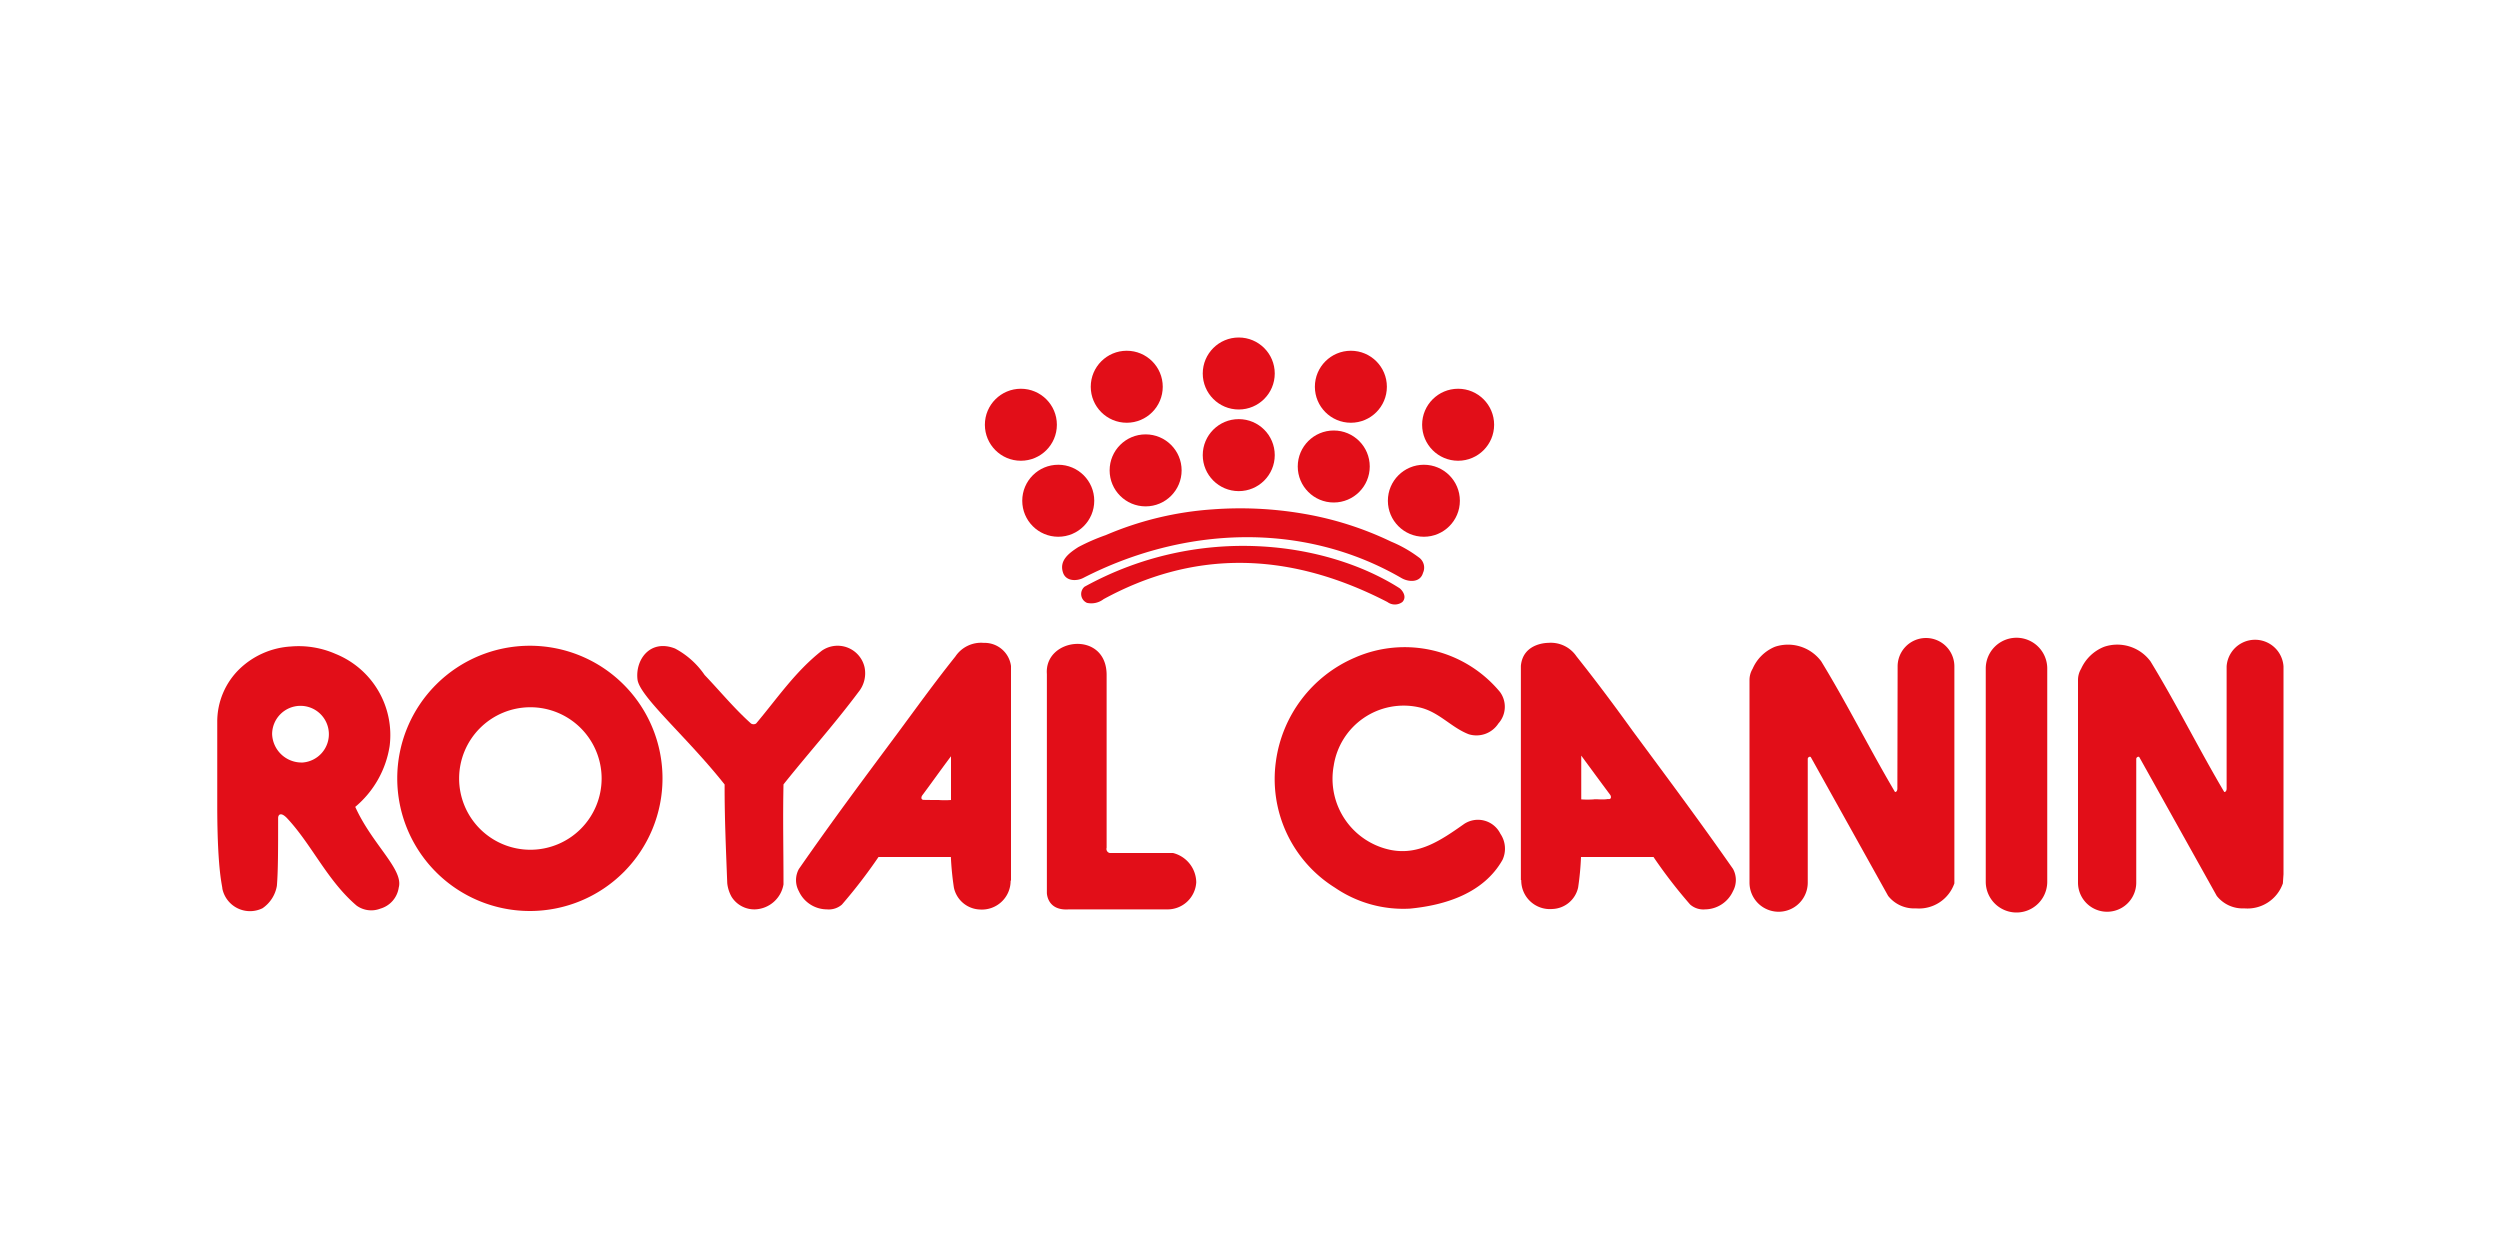 <?xml version="1.0" encoding="utf-8"?>
<!-- Generator: Adobe Illustrator 25.1.0, SVG Export Plug-In . SVG Version: 6.00 Build 0)  -->
<svg id="Calque_1" data-name="Calque 1" xmlns="http://www.w3.org/2000/svg" viewBox="0 0 200 100"><defs><style>.cls-1{fill:#e20e18;}</style></defs><path class="cls-1" d="M88.29,47.93a1.61,1.61,0,0,1-1.33.3.77.77,0,0,1-.2-1.29c9.23-5.09,19.37-3.59,25.18.1.14.08.69.65.25,1.12a1,1,0,0,1-1.2,0C102.74,43.9,95.23,44.15,88.29,47.93Z"/><path class="cls-1" d="M88.46,42.81A26.19,26.19,0,0,1,97,40.75a29.86,29.86,0,0,1,7.29.35,26.34,26.34,0,0,1,7,2.23,10.15,10.15,0,0,1,2.2,1.25,1,1,0,0,1,.35,1.25c-.23.81-1.17.74-1.73.41-7.93-4.59-17.46-4.11-25.46,0-.49.25-1.33.28-1.59-.38-.37-1,.44-1.6,1.2-2.09h0A15.86,15.86,0,0,1,88.46,42.81Z"/><circle class="cls-1" cx="81.67" cy="33.98" r="2.88"/><circle class="cls-1" cx="84.66" cy="40.06" r="2.88"/><circle class="cls-1" cx="91.65" cy="37.63" r="2.88"/><circle class="cls-1" cx="90.14" cy="30.94" r="2.88"/><circle class="cls-1" cx="99.1" cy="36.41" r="2.88"/><circle class="cls-1" cx="99.1" cy="29.88" r="2.88"/><circle class="cls-1" cx="106.7" cy="37.32" r="2.88"/><circle class="cls-1" cx="108.07" cy="30.94" r="2.88"/><circle class="cls-1" cx="113.91" cy="40.06" r="2.88"/><circle class="cls-1" cx="116.65" cy="33.98" r="2.88"/><path class="cls-1" d="M54,51.88A6.62,6.62,0,0,1,56.37,54c1.26,1.32,2.35,2.66,3.71,3.88a.38.38,0,0,0,.41,0c1.73-2.06,3.13-4.15,5.25-5.82a2.21,2.21,0,0,1,3.42,1.3,2.37,2.37,0,0,1-.48,2c-2,2.67-4,4.88-6,7.39-.06,2.78,0,5.12,0,8a2.4,2.4,0,0,1-2.28,2,2.15,2.15,0,0,1-1.87-1,2.83,2.83,0,0,1-.35-1.09c-.1-2.64-.22-5.26-.21-7.9C55,59,51.16,55.73,51,54.36,50.81,52.79,52,51.1,54,51.88Z"/><path class="cls-1" d="M88.53,68.06V54c0-3.6-5-3-4.78-.08V71.43s0,1.45,1.76,1.32h7.81a2.3,2.3,0,0,0,2.38-2.17,2.45,2.45,0,0,0-1.86-2.34l-5.06,0a.33.33,0,0,1-.25-.42"/><path class="cls-1" d="M80.85,70.45a2.3,2.3,0,0,1-2.47,2.31A2.21,2.21,0,0,1,76.31,71a23.4,23.4,0,0,1-.24-2.44s-5.78,0-5.79,0a41.57,41.57,0,0,1-2.93,3.81,1.61,1.61,0,0,1-1.2.38,2.48,2.48,0,0,1-2.24-1.45,1.85,1.85,0,0,1,0-1.78c2.72-3.92,5.17-7.19,8-11,1.55-2.1,2.92-4,4.52-6a2.47,2.47,0,0,1,2.27-1.09,2.13,2.13,0,0,1,2.18,1.85V70.45M75.08,64a6.81,6.81,0,0,0,1,0c0-1.11,0-2.43,0-3.5-.83,1.1-1.5,2.06-2.3,3.13-.08.11-.13.34.1.36C74.3,64,74.86,64,75.08,64Z"/><path class="cls-1" d="M53,62.27A10.61,10.61,0,1,1,42.4,51.66,10.61,10.61,0,0,1,53,62.27ZM42.44,56.58a5.7,5.7,0,1,0,5.69,5.69A5.7,5.7,0,0,0,42.44,56.58Z"/><path class="cls-1" d="M102.07,60.93a10.58,10.58,0,0,1,6.32-8.32A9.9,9.9,0,0,1,120,55.36a2,2,0,0,1-.13,2.52,2.09,2.09,0,0,1-2.37.86c-1.43-.55-2.41-1.83-4-2.16a5.66,5.66,0,0,0-6.8,4.66A5.81,5.81,0,0,0,111.28,68c2.24.43,4-.78,5.86-2.09a2,2,0,0,1,2.89.79,2.12,2.12,0,0,1,.17,2.09c-1.51,2.67-4.58,3.63-7.41,3.9a9.68,9.68,0,0,1-6-1.68A10.24,10.24,0,0,1,102.07,60.93Z"/><path class="cls-1" d="M121.67,70.4V53.27c.17-1.89,2.24-1.84,2.18-1.84a2.48,2.48,0,0,1,2.27,1.08c1.59,2,3,3.89,4.52,6,2.81,3.8,5.26,7.08,8,11a1.85,1.85,0,0,1,0,1.78,2.48,2.48,0,0,1-2.23,1.46,1.6,1.6,0,0,1-1.2-.39,39.64,39.64,0,0,1-2.93-3.8s-5.79,0-5.8,0a22.38,22.38,0,0,1-.23,2.44,2.19,2.19,0,0,1-2.07,1.72c-.09,0,.13,0,0,0a2.29,2.29,0,0,1-2.48-2.31m7-6.48c.24,0,.19-.25.11-.35-.8-1.07-1.48-2-2.31-3.13,0,1.07,0,2.39,0,3.5a6.84,6.84,0,0,0,1,0C127.66,63.91,128.22,64,128.64,63.92Z"/><path class="cls-1" d="M19.16,53.52a6.48,6.48,0,0,1,4.1-1.8,7.35,7.35,0,0,1,3.58.59,7,7,0,0,1,4.33,7.38,7.94,7.94,0,0,1-2.75,4.86c1.35,3,3.88,5,3.48,6.45a2.06,2.06,0,0,1-1.47,1.69,2,2,0,0,1-1.9-.24c-2.35-2-3.59-4.89-5.57-7-.49-.51-.71-.29-.71,0,0,2.43,0,4.24-.1,5.42A2.72,2.72,0,0,1,21,72.66a2.26,2.26,0,0,1-3.21-1.56c0-.25-.39-1.35-.41-6.36,0-2.49,0-3,0-7A5.87,5.87,0,0,1,19.16,53.52ZM24.22,61a2.27,2.27,0,1,0-2.45-2.26A2.36,2.36,0,0,0,24.22,61Z"/><path class="cls-1" d="M178.13,53.31a2.28,2.28,0,0,1,4.55,0h0V69.94l-.05.73a3,3,0,0,1-3.09,2,2.63,2.63,0,0,1-2.2-1l-6.19-11.09c-.06-.1-.25,0-.25.13v9.9a2.33,2.33,0,0,1-4.66,0V54.37a1.75,1.75,0,0,1,.25-.87,3.38,3.38,0,0,1,1.85-1.76,3.3,3.3,0,0,1,3.7,1.17c2.12,3.48,3.89,7.05,5.9,10.45.21,0,.19-.31.19-.31Z"/><path class="cls-1" d="M151.81,53.31a2.27,2.27,0,1,1,4.54,0h0V69.94l0,.73a3,3,0,0,1-3.09,2,2.64,2.64,0,0,1-2.21-1l-6.18-11.09c-.07-.1-.25,0-.25.13v9.9a2.33,2.33,0,0,1-4.66,0V54.37a1.75,1.75,0,0,1,.25-.87A3.34,3.34,0,0,1,142,51.74a3.31,3.31,0,0,1,3.7,1.17c2.12,3.48,3.89,7.05,5.9,10.45.21,0,.19-.31.19-.31Z"/><path class="cls-1" d="M163.78,70.54a2.46,2.46,0,0,1-4.92,0V53.48a2.46,2.46,0,0,1,4.92,0h0Z"/></svg>